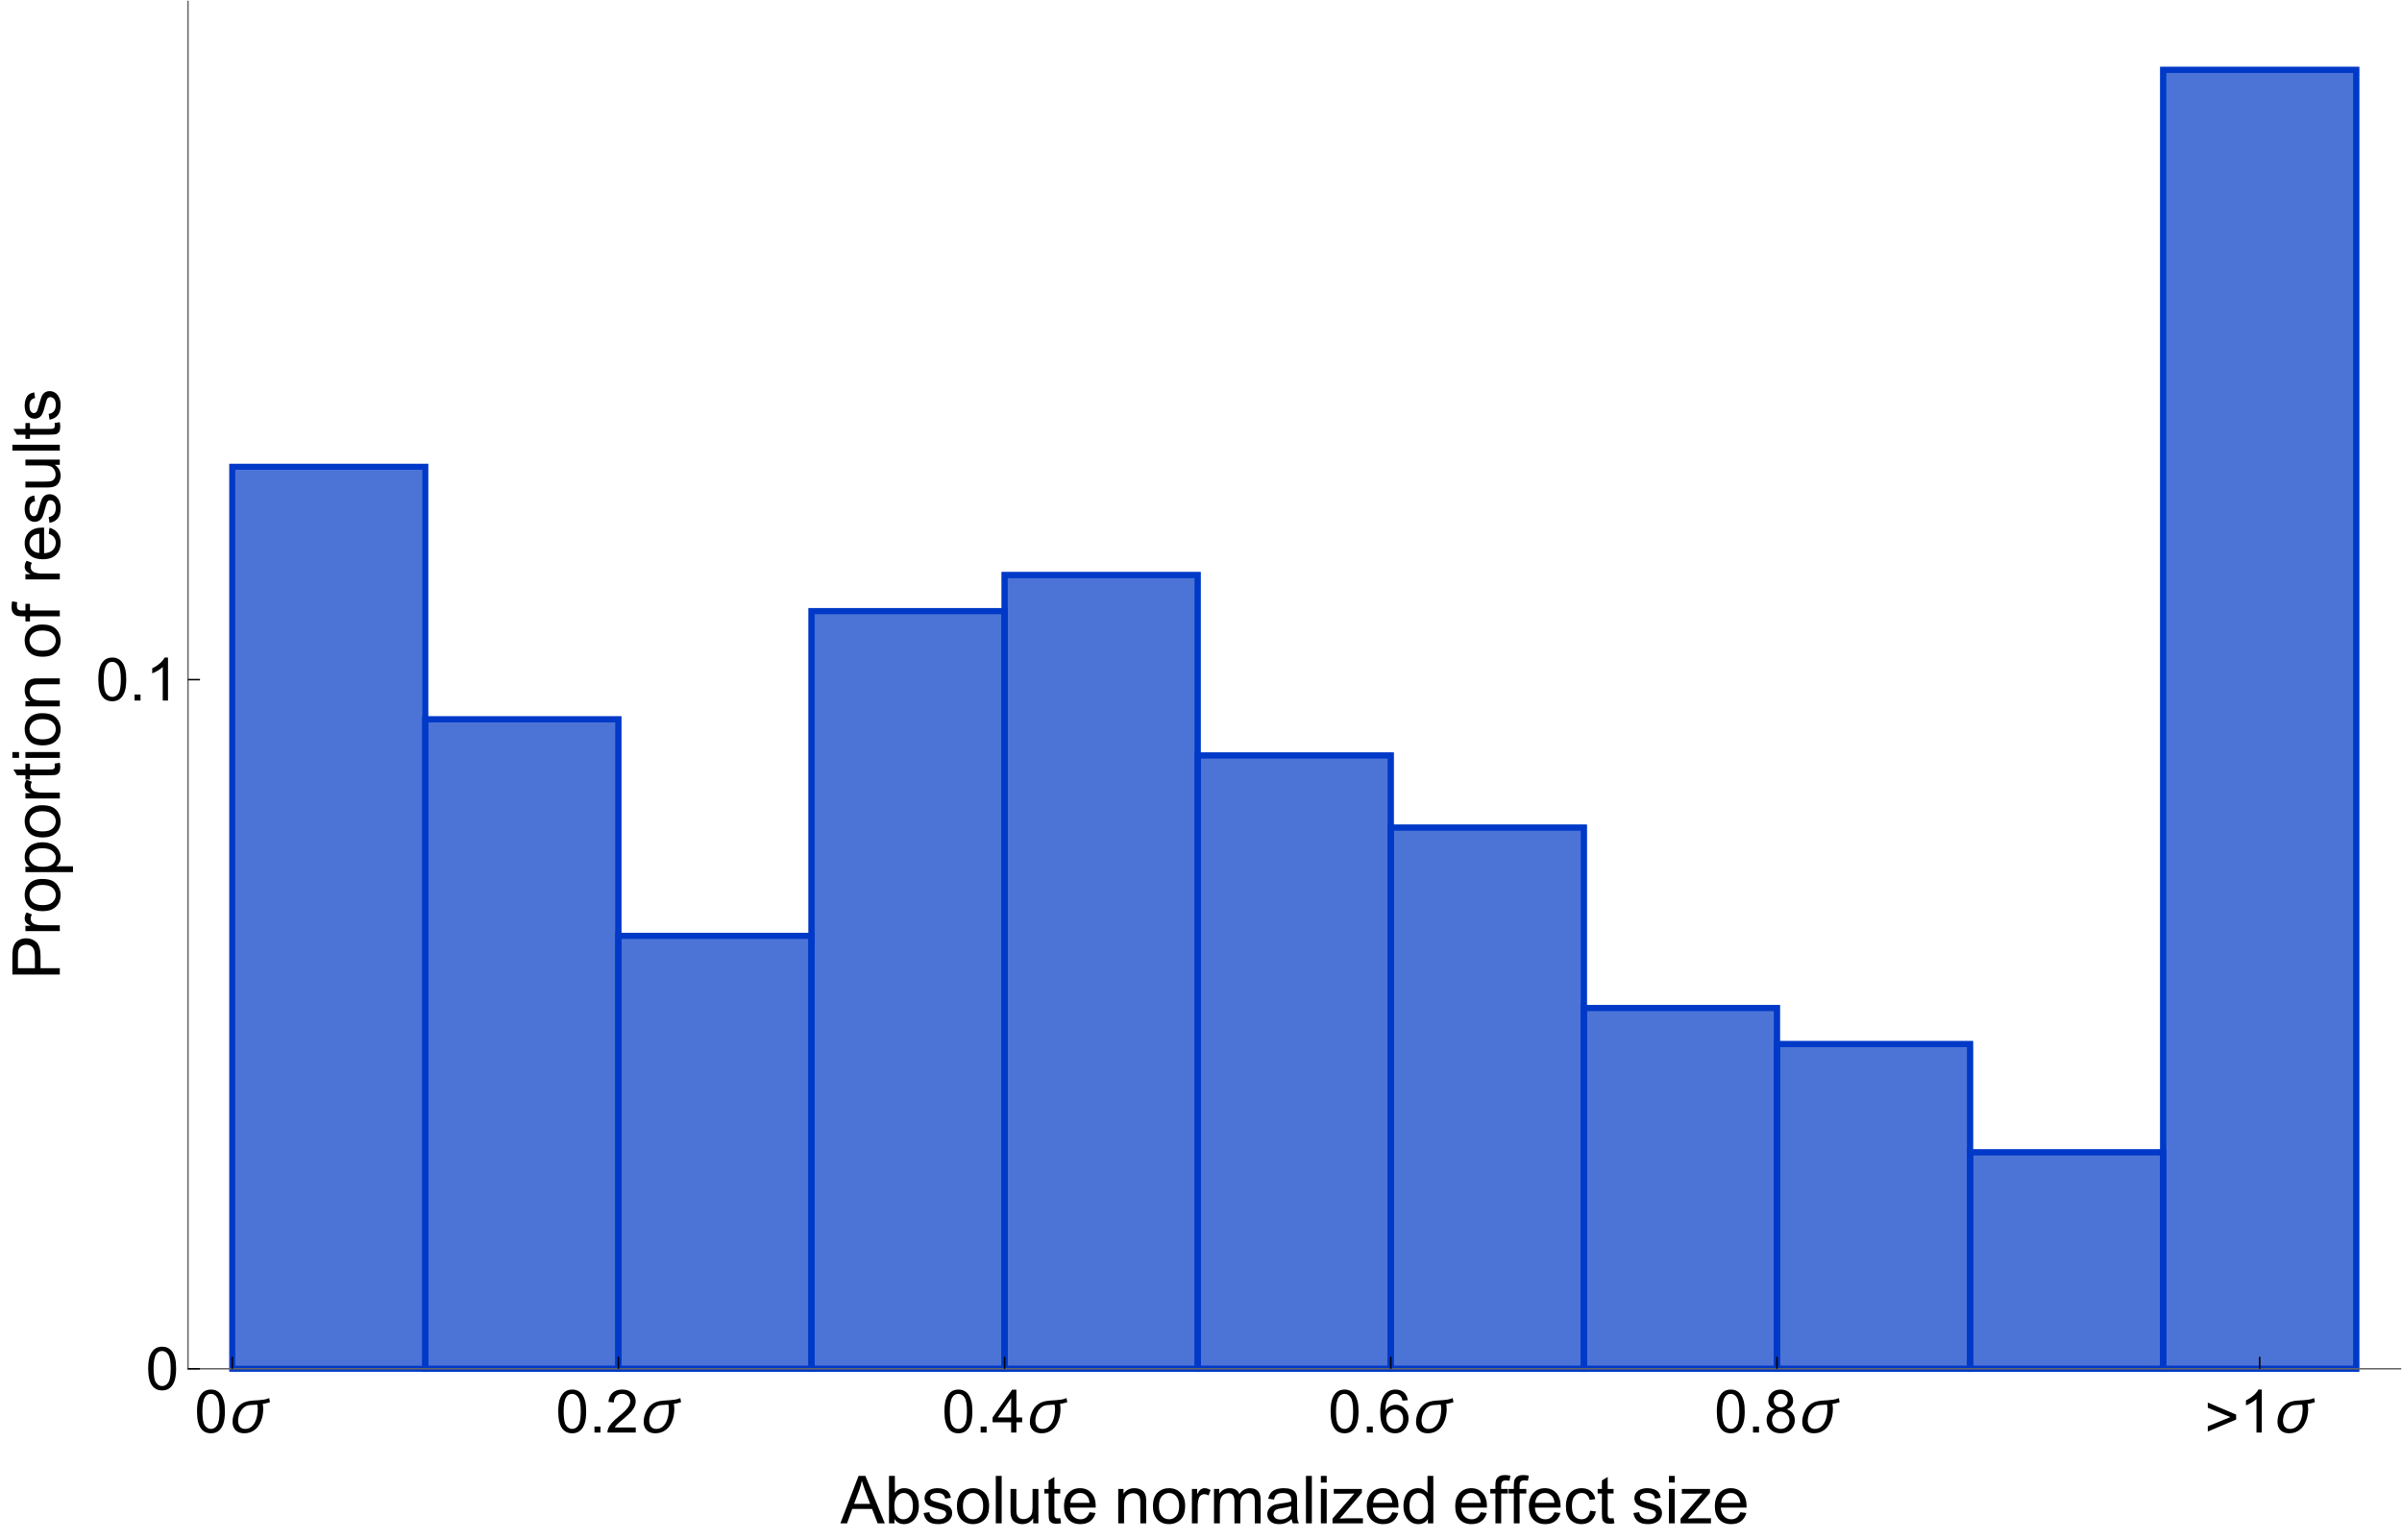 <?xml version="1.0" encoding="UTF-8"?>
<svg xmlns="http://www.w3.org/2000/svg" xmlns:xlink="http://www.w3.org/1999/xlink" width="800pt" height="513pt" viewBox="0 0 800 513" version="1.1">
<defs>
<g>
<symbol overflow="visible" id="glyph0-0">
<path style="stroke:none;" d="M 2.484 0 L 2.484 -12.453 L 12.453 -12.453 L 12.453 0 Z M 2.797 -0.312 L 12.141 -0.312 L 12.141 -12.141 L 2.797 -12.141 Z M 2.797 -0.312 "/>
</symbol>
<symbol overflow="visible" id="glyph0-1">
<path style="stroke:none;" d="M 0.828 -7.031 C 0.828 -8.719 1 -10.07 1.344 -11.094 C 1.695 -12.125 2.211 -12.914 2.891 -13.469 C 3.578 -14.031 4.441 -14.312 5.484 -14.312 C 6.242 -14.312 6.91 -14.156 7.484 -13.844 C 8.066 -13.539 8.547 -13.098 8.922 -12.516 C 9.297 -11.941 9.586 -11.238 9.797 -10.406 C 10.016 -9.57 10.125 -8.445 10.125 -7.031 C 10.125 -5.352 9.953 -4 9.609 -2.969 C 9.266 -1.945 8.75 -1.156 8.062 -0.594 C 7.383 -0.031 6.523 0.25 5.484 0.25 C 4.109 0.25 3.023 -0.242 2.234 -1.234 C 1.297 -2.422 0.828 -4.352 0.828 -7.031 Z M 2.625 -7.031 C 2.625 -4.688 2.895 -3.129 3.438 -2.359 C 3.988 -1.586 4.672 -1.203 5.484 -1.203 C 6.285 -1.203 6.957 -1.586 7.5 -2.359 C 8.051 -3.141 8.328 -4.695 8.328 -7.031 C 8.328 -9.375 8.051 -10.93 7.5 -11.703 C 6.957 -12.484 6.273 -12.875 5.453 -12.875 C 4.648 -12.875 4.008 -12.531 3.531 -11.844 C 2.926 -10.977 2.625 -9.375 2.625 -7.031 Z M 2.625 -7.031 "/>
</symbol>
<symbol overflow="visible" id="glyph0-2">
<path style="stroke:none;" d="M 1.812 0 L 1.812 -2 L 3.797 -2 L 3.797 0 Z M 1.812 0 "/>
</symbol>
<symbol overflow="visible" id="glyph0-3">
<path style="stroke:none;" d="M 10.031 -1.688 L 10.031 0 L 0.609 0 C 0.586 -0.414 0.656 -0.82 0.812 -1.219 C 1.051 -1.852 1.43 -2.484 1.953 -3.109 C 2.484 -3.734 3.25 -4.453 4.25 -5.266 C 5.801 -6.535 6.848 -7.539 7.391 -8.281 C 7.93 -9.031 8.203 -9.738 8.203 -10.406 C 8.203 -11.094 7.953 -11.676 7.453 -12.156 C 6.961 -12.633 6.32 -12.875 5.531 -12.875 C 4.688 -12.875 4.008 -12.617 3.5 -12.109 C 3 -11.609 2.742 -10.91 2.734 -10.016 L 0.938 -10.188 C 1.062 -11.531 1.523 -12.551 2.328 -13.25 C 3.129 -13.957 4.207 -14.312 5.562 -14.312 C 6.926 -14.312 8.008 -13.93 8.812 -13.172 C 9.613 -12.422 10.016 -11.484 10.016 -10.359 C 10.016 -9.785 9.895 -9.223 9.656 -8.672 C 9.426 -8.117 9.039 -7.535 8.5 -6.922 C 7.957 -6.316 7.055 -5.484 5.797 -4.422 C 4.742 -3.547 4.066 -2.945 3.766 -2.625 C 3.473 -2.312 3.227 -2 3.031 -1.688 Z M 10.031 -1.688 "/>
</symbol>
<symbol overflow="visible" id="glyph0-4">
<path style="stroke:none;" d="M 6.438 0 L 6.438 -3.422 L 0.25 -3.422 L 0.25 -5.016 L 6.766 -14.266 L 8.188 -14.266 L 8.188 -5.016 L 10.109 -5.016 L 10.109 -3.422 L 8.188 -3.422 L 8.188 0 Z M 6.438 -5.016 L 6.438 -11.453 L 1.969 -5.016 Z M 6.438 -5.016 "/>
</symbol>
<symbol overflow="visible" id="glyph0-5">
<path style="stroke:none;" d="M 9.906 -10.766 L 8.172 -10.625 C 8.016 -11.312 7.797 -11.812 7.516 -12.125 C 7.035 -12.625 6.453 -12.875 5.766 -12.875 C 5.203 -12.875 4.711 -12.719 4.297 -12.406 C 3.742 -12.008 3.305 -11.426 2.984 -10.656 C 2.672 -9.883 2.504 -8.785 2.484 -7.359 C 2.91 -7.992 3.426 -8.469 4.031 -8.781 C 4.645 -9.094 5.285 -9.25 5.953 -9.25 C 7.117 -9.25 8.113 -8.816 8.938 -7.953 C 9.758 -7.098 10.172 -5.988 10.172 -4.625 C 10.172 -3.727 9.973 -2.895 9.578 -2.125 C 9.191 -1.363 8.66 -0.773 7.984 -0.359 C 7.316 0.047 6.555 0.25 5.703 0.25 C 4.242 0.25 3.051 -0.285 2.125 -1.359 C 1.207 -2.441 0.75 -4.211 0.75 -6.672 C 0.75 -9.43 1.258 -11.438 2.281 -12.688 C 3.164 -13.77 4.359 -14.312 5.859 -14.312 C 6.984 -14.312 7.906 -14 8.625 -13.375 C 9.344 -12.75 9.77 -11.879 9.906 -10.766 Z M 2.766 -4.625 C 2.766 -4.02 2.891 -3.441 3.141 -2.891 C 3.398 -2.336 3.758 -1.914 4.219 -1.625 C 4.676 -1.344 5.16 -1.203 5.672 -1.203 C 6.41 -1.203 7.047 -1.5 7.578 -2.094 C 8.109 -2.688 8.375 -3.492 8.375 -4.516 C 8.375 -5.504 8.109 -6.281 7.578 -6.844 C 7.055 -7.414 6.398 -7.703 5.609 -7.703 C 4.816 -7.703 4.145 -7.414 3.594 -6.844 C 3.039 -6.281 2.766 -5.539 2.766 -4.625 Z M 2.766 -4.625 "/>
</symbol>
<symbol overflow="visible" id="glyph0-6">
<path style="stroke:none;" d="M 3.516 -7.734 C 2.797 -7.992 2.258 -8.367 1.906 -8.859 C 1.551 -9.359 1.375 -9.953 1.375 -10.641 C 1.375 -11.68 1.75 -12.551 2.5 -13.25 C 3.25 -13.957 4.242 -14.312 5.484 -14.312 C 6.723 -14.312 7.723 -13.953 8.484 -13.234 C 9.242 -12.516 9.625 -11.633 9.625 -10.594 C 9.625 -9.926 9.445 -9.348 9.094 -8.859 C 8.75 -8.367 8.223 -7.992 7.516 -7.734 C 8.391 -7.453 9.055 -6.992 9.516 -6.359 C 9.973 -5.723 10.203 -4.961 10.203 -4.078 C 10.203 -2.859 9.77 -1.832 8.906 -1 C 8.039 -0.164 6.906 0.25 5.5 0.25 C 4.094 0.25 2.957 -0.164 2.094 -1 C 1.238 -1.832 0.812 -2.875 0.812 -4.125 C 0.812 -5.051 1.047 -5.828 1.516 -6.453 C 1.984 -7.078 2.648 -7.504 3.516 -7.734 Z M 3.172 -10.703 C 3.172 -10.023 3.383 -9.473 3.812 -9.047 C 4.25 -8.617 4.816 -8.406 5.516 -8.406 C 6.191 -8.406 6.742 -8.613 7.172 -9.031 C 7.609 -9.457 7.828 -9.984 7.828 -10.609 C 7.828 -11.242 7.602 -11.781 7.156 -12.219 C 6.707 -12.656 6.156 -12.875 5.5 -12.875 C 4.832 -12.875 4.273 -12.66 3.828 -12.234 C 3.391 -11.805 3.172 -11.297 3.172 -10.703 Z M 2.609 -4.109 C 2.609 -3.609 2.723 -3.125 2.953 -2.656 C 3.191 -2.195 3.547 -1.836 4.016 -1.578 C 4.484 -1.328 4.988 -1.203 5.531 -1.203 C 6.363 -1.203 7.051 -1.469 7.594 -2 C 8.145 -2.539 8.422 -3.227 8.422 -4.062 C 8.422 -4.906 8.141 -5.598 7.578 -6.141 C 7.016 -6.691 6.312 -6.969 5.469 -6.969 C 4.645 -6.969 3.961 -6.695 3.422 -6.156 C 2.879 -5.613 2.609 -4.93 2.609 -4.109 Z M 2.609 -4.109 "/>
</symbol>
<symbol overflow="visible" id="glyph0-7">
<path style="stroke:none;" d="M 7.422 0 L 5.672 0 L 5.672 -11.156 C 5.242 -10.75 4.688 -10.344 4 -9.938 C 3.32 -9.539 2.711 -9.242 2.172 -9.047 L 2.172 -10.734 C 3.148 -11.203 4.004 -11.758 4.734 -12.406 C 5.473 -13.062 5.992 -13.695 6.297 -14.312 L 7.422 -14.312 Z M 7.422 0 "/>
</symbol>
<symbol overflow="visible" id="glyph1-0">
<path style="stroke:none;" d="M 1.25 0 L 1.25 -15.938 L 8.719 -15.938 L 8.719 0 Z M 2.484 -1.25 L 7.469 -1.25 L 7.469 -14.688 L 2.484 -14.688 Z M 2.484 -1.25 "/>
</symbol>
<symbol overflow="visible" id="glyph1-1">
<path style="stroke:none;" d="M 14.047 -10.109 C 13.242 -9.848 12.441 -9.66 11.641 -9.547 C 11.691 -9.273 11.727 -9 11.75 -8.719 C 11.781 -8.438 11.797 -8.156 11.797 -7.875 C 11.797 -7.219 11.742 -6.562 11.641 -5.906 C 11.535 -5.258 11.367 -4.633 11.141 -4.031 C 10.922 -3.426 10.645 -2.863 10.312 -2.344 C 9.977 -1.82 9.57 -1.367 9.094 -0.984 C 8.625 -0.609 8.086 -0.305 7.484 -0.078 C 6.879 0.141 6.207 0.25 5.469 0.25 C 4.883 0.25 4.352 0.164 3.875 0 C 3.406 -0.164 3 -0.41 2.656 -0.734 C 2.32 -1.055 2.062 -1.445 1.875 -1.906 C 1.688 -2.363 1.594 -2.891 1.594 -3.484 C 1.594 -3.984 1.641 -4.488 1.734 -5 C 1.836 -5.52 1.984 -6.02 2.172 -6.5 C 2.367 -6.988 2.609 -7.453 2.891 -7.891 C 3.172 -8.328 3.5 -8.711 3.875 -9.047 C 4.332 -9.461 4.82 -9.781 5.344 -10 C 5.875 -10.219 6.414 -10.375 6.969 -10.469 C 7.531 -10.57 8.098 -10.641 8.672 -10.672 C 9.254 -10.703 9.836 -10.738 10.422 -10.781 C 11.004 -10.82 11.578 -10.891 12.141 -10.984 C 12.711 -11.078 13.266 -11.242 13.797 -11.484 Z M 9.984 -7.766 C 9.984 -8.023 9.969 -8.285 9.938 -8.547 C 9.914 -8.805 9.875 -9.055 9.812 -9.297 C 9.363 -9.266 8.922 -9.238 8.484 -9.219 C 8.047 -9.207 7.602 -9.176 7.156 -9.125 C 6.758 -9.082 6.391 -8.973 6.047 -8.797 C 5.711 -8.617 5.406 -8.395 5.125 -8.125 C 4.852 -7.863 4.609 -7.562 4.391 -7.219 C 4.18 -6.883 4.004 -6.531 3.859 -6.156 C 3.723 -5.789 3.617 -5.414 3.547 -5.031 C 3.473 -4.645 3.438 -4.27 3.438 -3.906 C 3.438 -3.531 3.484 -3.176 3.578 -2.844 C 3.672 -2.52 3.812 -2.234 4 -1.984 C 4.195 -1.742 4.441 -1.551 4.734 -1.406 C 5.035 -1.27 5.383 -1.203 5.781 -1.203 C 6.312 -1.203 6.785 -1.301 7.203 -1.5 C 7.617 -1.707 7.984 -1.984 8.297 -2.328 C 8.609 -2.672 8.875 -3.066 9.094 -3.516 C 9.312 -3.973 9.484 -4.441 9.609 -4.922 C 9.742 -5.41 9.836 -5.898 9.891 -6.391 C 9.953 -6.879 9.984 -7.336 9.984 -7.766 Z M 9.984 -7.766 "/>
</symbol>
<symbol overflow="visible" id="glyph1-2">
<path style="stroke:none;" d="M 10.531 -4.328 L 1.094 -0.344 L 1.094 -2.078 L 8.594 -5.141 L 1.094 -8.25 L 1.094 -9.984 L 10.531 -5.969 Z M 10.531 -4.328 "/>
</symbol>
<symbol overflow="visible" id="glyph2-0">
<path style="stroke:none;" d="M 2.766 0 L 2.766 -13.797 L 13.797 -13.797 L 13.797 0 Z M 3.109 -0.344 L 13.453 -0.344 L 13.453 -13.453 L 3.109 -13.453 Z M 3.109 -0.344 "/>
</symbol>
<symbol overflow="visible" id="glyph2-1">
<path style="stroke:none;" d="M -0.031 0 L 6.031 -15.797 L 8.297 -15.797 L 14.766 0 L 12.375 0 L 10.531 -4.781 L 3.922 -4.781 L 2.188 0 Z M 4.531 -6.484 L 9.891 -6.484 L 8.234 -10.859 C 7.734 -12.191 7.359 -13.285 7.109 -14.141 C 6.91 -13.129 6.629 -12.125 6.266 -11.125 Z M 4.531 -6.484 "/>
</symbol>
<symbol overflow="visible" id="glyph2-2">
<path style="stroke:none;" d="M 3.25 0 L 1.438 0 L 1.438 -15.797 L 3.391 -15.797 L 3.391 -10.172 C 4.203 -11.191 5.242 -11.703 6.516 -11.703 C 7.223 -11.703 7.891 -11.562 8.516 -11.281 C 9.148 -11 9.672 -10.598 10.078 -10.078 C 10.484 -9.566 10.801 -8.945 11.031 -8.219 C 11.258 -7.5 11.375 -6.723 11.375 -5.891 C 11.375 -3.93 10.891 -2.414 9.922 -1.344 C 8.953 -0.27 7.785 0.266 6.422 0.266 C 5.066 0.266 4.008 -0.301 3.25 -1.438 Z M 3.219 -5.812 C 3.219 -4.438 3.406 -3.441 3.781 -2.828 C 4.395 -1.836 5.223 -1.344 6.266 -1.344 C 7.109 -1.344 7.836 -1.707 8.453 -2.438 C 9.078 -3.176 9.391 -4.273 9.391 -5.734 C 9.391 -7.234 9.094 -8.336 8.5 -9.047 C 7.906 -9.754 7.188 -10.109 6.344 -10.109 C 5.5 -10.109 4.766 -9.738 4.141 -9 C 3.523 -8.27 3.219 -7.207 3.219 -5.812 Z M 3.219 -5.812 "/>
</symbol>
<symbol overflow="visible" id="glyph2-3">
<path style="stroke:none;" d="M 0.672 -3.422 L 2.594 -3.719 C 2.707 -2.945 3.008 -2.359 3.5 -1.953 C 3.988 -1.547 4.676 -1.344 5.562 -1.344 C 6.457 -1.344 7.117 -1.52 7.547 -1.875 C 7.973 -2.238 8.188 -2.664 8.188 -3.156 C 8.188 -3.594 8 -3.938 7.625 -4.188 C 7.352 -4.363 6.691 -4.582 5.641 -4.844 C 4.211 -5.207 3.223 -5.52 2.672 -5.781 C 2.129 -6.039 1.711 -6.398 1.422 -6.859 C 1.141 -7.328 1 -7.844 1 -8.406 C 1 -8.914 1.113 -9.391 1.344 -9.828 C 1.582 -10.266 1.906 -10.625 2.312 -10.906 C 2.613 -11.133 3.023 -11.32 3.547 -11.469 C 4.066 -11.625 4.625 -11.703 5.219 -11.703 C 6.113 -11.703 6.898 -11.57 7.578 -11.312 C 8.266 -11.062 8.77 -10.711 9.094 -10.266 C 9.414 -9.828 9.633 -9.238 9.75 -8.5 L 7.859 -8.234 C 7.773 -8.828 7.523 -9.285 7.109 -9.609 C 6.691 -9.941 6.109 -10.109 5.359 -10.109 C 4.461 -10.109 3.82 -9.961 3.438 -9.672 C 3.062 -9.379 2.875 -9.035 2.875 -8.641 C 2.875 -8.379 2.953 -8.148 3.109 -7.953 C 3.273 -7.742 3.523 -7.57 3.859 -7.438 C 4.055 -7.363 4.629 -7.195 5.578 -6.938 C 6.941 -6.57 7.895 -6.27 8.438 -6.031 C 8.988 -5.801 9.414 -5.461 9.719 -5.016 C 10.031 -4.578 10.188 -4.023 10.188 -3.359 C 10.188 -2.711 10 -2.102 9.625 -1.531 C 9.25 -0.957 8.703 -0.516 7.984 -0.203 C 7.273 0.109 6.473 0.266 5.578 0.266 C 4.086 0.266 2.953 -0.039 2.172 -0.656 C 1.391 -1.281 0.891 -2.203 0.672 -3.422 Z M 0.672 -3.422 "/>
</symbol>
<symbol overflow="visible" id="glyph2-4">
<path style="stroke:none;" d="M 0.734 -5.719 C 0.734 -7.844 1.32 -9.414 2.5 -10.438 C 3.488 -11.281 4.691 -11.703 6.109 -11.703 C 7.68 -11.703 8.961 -11.188 9.953 -10.156 C 10.953 -9.125 11.453 -7.703 11.453 -5.891 C 11.453 -4.41 11.234 -3.25 10.797 -2.406 C 10.359 -1.562 9.711 -0.906 8.859 -0.438 C 8.016 0.031 7.098 0.266 6.109 0.266 C 4.504 0.266 3.207 -0.25 2.219 -1.281 C 1.227 -2.312 0.734 -3.789 0.734 -5.719 Z M 2.734 -5.719 C 2.734 -4.258 3.051 -3.164 3.688 -2.438 C 4.32 -1.707 5.129 -1.344 6.109 -1.344 C 7.066 -1.344 7.863 -1.707 8.5 -2.438 C 9.145 -3.164 9.469 -4.281 9.469 -5.781 C 9.469 -7.195 9.145 -8.27 8.5 -9 C 7.852 -9.727 7.055 -10.094 6.109 -10.094 C 5.129 -10.094 4.32 -9.727 3.688 -9 C 3.051 -8.281 2.734 -7.188 2.734 -5.719 Z M 2.734 -5.719 "/>
</symbol>
<symbol overflow="visible" id="glyph2-5">
<path style="stroke:none;" d="M 1.406 0 L 1.406 -15.797 L 3.359 -15.797 L 3.359 0 Z M 1.406 0 "/>
</symbol>
<symbol overflow="visible" id="glyph2-6">
<path style="stroke:none;" d="M 8.953 0 L 8.953 -1.688 C 8.066 -0.383 6.859 0.266 5.328 0.266 C 4.648 0.266 4.02 0.133 3.438 -0.125 C 2.852 -0.383 2.414 -0.707 2.125 -1.094 C 1.844 -1.488 1.645 -1.973 1.531 -2.547 C 1.445 -2.922 1.406 -3.523 1.406 -4.359 L 1.406 -11.453 L 3.359 -11.453 L 3.359 -5.094 C 3.359 -4.082 3.395 -3.398 3.469 -3.047 C 3.594 -2.535 3.852 -2.133 4.25 -1.844 C 4.645 -1.551 5.133 -1.406 5.719 -1.406 C 6.301 -1.406 6.848 -1.555 7.359 -1.859 C 7.867 -2.16 8.227 -2.566 8.438 -3.078 C 8.645 -3.586 8.75 -4.332 8.75 -5.312 L 8.75 -11.453 L 10.688 -11.453 L 10.688 0 Z M 8.953 0 "/>
</symbol>
<symbol overflow="visible" id="glyph2-7">
<path style="stroke:none;" d="M 5.688 -1.734 L 5.969 -0.016 C 5.426 0.098 4.938 0.156 4.5 0.156 C 3.801 0.156 3.254 0.047 2.859 -0.172 C 2.473 -0.398 2.203 -0.695 2.047 -1.062 C 1.891 -1.426 1.812 -2.191 1.812 -3.359 L 1.812 -9.938 L 0.391 -9.938 L 0.391 -11.453 L 1.812 -11.453 L 1.812 -14.281 L 3.734 -15.453 L 3.734 -11.453 L 5.688 -11.453 L 5.688 -9.938 L 3.734 -9.938 L 3.734 -3.25 C 3.734 -2.695 3.77 -2.336 3.844 -2.172 C 3.914 -2.016 4.023 -1.891 4.172 -1.797 C 4.328 -1.703 4.551 -1.656 4.844 -1.656 C 5.051 -1.656 5.332 -1.68 5.688 -1.734 Z M 5.688 -1.734 "/>
</symbol>
<symbol overflow="visible" id="glyph2-8">
<path style="stroke:none;" d="M 9.297 -3.688 L 11.297 -3.438 C 10.984 -2.27 10.395 -1.359 9.531 -0.703 C 8.676 -0.055 7.586 0.266 6.266 0.266 C 4.586 0.266 3.258 -0.25 2.281 -1.281 C 1.301 -2.312 0.812 -3.758 0.812 -5.625 C 0.812 -7.551 1.305 -9.047 2.297 -10.109 C 3.285 -11.172 4.57 -11.703 6.156 -11.703 C 7.688 -11.703 8.938 -11.18 9.906 -10.141 C 10.875 -9.098 11.359 -7.633 11.359 -5.75 C 11.359 -5.633 11.359 -5.461 11.359 -5.234 L 2.812 -5.234 C 2.883 -3.973 3.238 -3.008 3.875 -2.344 C 4.52 -1.676 5.32 -1.344 6.281 -1.344 C 6.988 -1.344 7.594 -1.523 8.094 -1.891 C 8.594 -2.266 8.992 -2.863 9.297 -3.688 Z M 2.922 -6.828 L 9.312 -6.828 C 9.227 -7.785 8.984 -8.504 8.578 -8.984 C 7.961 -9.734 7.16 -10.109 6.172 -10.109 C 5.285 -10.109 4.535 -9.812 3.922 -9.219 C 3.316 -8.625 2.984 -7.828 2.922 -6.828 Z M 2.922 -6.828 "/>
</symbol>
<symbol overflow="visible" id="glyph2-9">
<path style="stroke:none;" d="M 1.453 0 L 1.453 -11.453 L 3.203 -11.453 L 3.203 -9.828 C 4.047 -11.078 5.258 -11.703 6.844 -11.703 C 7.531 -11.703 8.16 -11.578 8.734 -11.328 C 9.316 -11.086 9.754 -10.766 10.047 -10.359 C 10.336 -9.953 10.539 -9.473 10.656 -8.922 C 10.727 -8.566 10.766 -7.941 10.766 -7.047 L 10.766 0 L 8.812 0 L 8.812 -6.969 C 8.812 -7.758 8.734 -8.348 8.578 -8.734 C 8.43 -9.129 8.164 -9.441 7.781 -9.672 C 7.406 -9.91 6.957 -10.031 6.438 -10.031 C 5.613 -10.031 4.898 -9.766 4.297 -9.234 C 3.691 -8.711 3.391 -7.719 3.391 -6.25 L 3.391 0 Z M 1.453 0 "/>
</symbol>
<symbol overflow="visible" id="glyph2-10">
<path style="stroke:none;" d="M 1.438 0 L 1.438 -11.453 L 3.188 -11.453 L 3.188 -9.719 C 3.625 -10.531 4.031 -11.062 4.406 -11.312 C 4.789 -11.57 5.207 -11.703 5.656 -11.703 C 6.312 -11.703 6.977 -11.492 7.656 -11.078 L 6.984 -9.281 C 6.516 -9.562 6.039 -9.703 5.562 -9.703 C 5.133 -9.703 4.75 -9.57 4.406 -9.312 C 4.07 -9.062 3.836 -8.707 3.703 -8.25 C 3.484 -7.562 3.375 -6.812 3.375 -6 L 3.375 0 Z M 1.438 0 "/>
</symbol>
<symbol overflow="visible" id="glyph2-11">
<path style="stroke:none;" d="M 1.453 0 L 1.453 -11.453 L 3.188 -11.453 L 3.188 -9.844 C 3.551 -10.406 4.031 -10.852 4.625 -11.188 C 5.219 -11.531 5.895 -11.703 6.656 -11.703 C 7.508 -11.703 8.207 -11.523 8.75 -11.172 C 9.289 -10.828 9.672 -10.336 9.891 -9.703 C 10.797 -11.035 11.977 -11.703 13.438 -11.703 C 14.57 -11.703 15.441 -11.391 16.047 -10.766 C 16.66 -10.141 16.969 -9.172 16.969 -7.859 L 16.969 0 L 15.031 0 L 15.031 -7.219 C 15.031 -7.988 14.969 -8.547 14.844 -8.891 C 14.719 -9.234 14.488 -9.508 14.156 -9.719 C 13.832 -9.926 13.445 -10.031 13 -10.031 C 12.195 -10.031 11.531 -9.758 11 -9.219 C 10.469 -8.688 10.203 -7.832 10.203 -6.656 L 10.203 0 L 8.25 0 L 8.25 -7.438 C 8.25 -8.301 8.094 -8.945 7.781 -9.375 C 7.469 -9.812 6.953 -10.031 6.234 -10.031 C 5.68 -10.031 5.172 -9.883 4.703 -9.594 C 4.242 -9.301 3.91 -8.879 3.703 -8.328 C 3.492 -7.773 3.391 -6.977 3.391 -5.938 L 3.391 0 Z M 1.453 0 "/>
</symbol>
<symbol overflow="visible" id="glyph2-12">
<path style="stroke:none;" d="M 8.922 -1.406 C 8.203 -0.801 7.508 -0.367 6.844 -0.109 C 6.188 0.141 5.477 0.266 4.719 0.266 C 3.457 0.266 2.488 -0.039 1.812 -0.656 C 1.133 -1.27 0.797 -2.055 0.797 -3.016 C 0.797 -3.578 0.922 -4.086 1.172 -4.547 C 1.43 -5.016 1.766 -5.391 2.172 -5.672 C 2.586 -5.953 3.055 -6.164 3.578 -6.312 C 3.961 -6.406 4.535 -6.5 5.297 -6.594 C 6.867 -6.781 8.023 -7.004 8.766 -7.266 C 8.773 -7.535 8.781 -7.703 8.781 -7.766 C 8.781 -8.555 8.594 -9.113 8.219 -9.438 C 7.727 -9.875 6.992 -10.094 6.016 -10.094 C 5.098 -10.094 4.422 -9.93 3.984 -9.609 C 3.555 -9.297 3.238 -8.734 3.031 -7.922 L 1.125 -8.188 C 1.301 -9 1.586 -9.656 1.984 -10.156 C 2.379 -10.656 2.945 -11.035 3.688 -11.297 C 4.438 -11.566 5.305 -11.703 6.297 -11.703 C 7.273 -11.703 8.066 -11.586 8.672 -11.359 C 9.285 -11.129 9.734 -10.836 10.016 -10.484 C 10.305 -10.141 10.508 -9.703 10.625 -9.172 C 10.688 -8.836 10.719 -8.242 10.719 -7.391 L 10.719 -4.797 C 10.719 -2.992 10.758 -1.852 10.844 -1.375 C 10.926 -0.895 11.094 -0.438 11.344 0 L 9.312 0 C 9.113 -0.406 8.984 -0.875 8.922 -1.406 Z M 8.766 -5.75 C 8.055 -5.457 7 -5.211 5.594 -5.016 C 4.789 -4.898 4.223 -4.77 3.891 -4.625 C 3.566 -4.477 3.316 -4.266 3.141 -3.984 C 2.961 -3.711 2.875 -3.41 2.875 -3.078 C 2.875 -2.555 3.066 -2.125 3.453 -1.781 C 3.848 -1.438 4.422 -1.266 5.172 -1.266 C 5.922 -1.266 6.586 -1.426 7.172 -1.75 C 7.754 -2.082 8.18 -2.531 8.453 -3.094 C 8.66 -3.531 8.766 -4.176 8.766 -5.031 Z M 8.766 -5.75 "/>
</symbol>
<symbol overflow="visible" id="glyph2-13">
<path style="stroke:none;" d="M 1.469 -13.578 L 1.469 -15.797 L 3.406 -15.797 L 3.406 -13.578 Z M 1.469 0 L 1.469 -11.453 L 3.406 -11.453 L 3.406 0 Z M 1.469 0 "/>
</symbol>
<symbol overflow="visible" id="glyph2-14">
<path style="stroke:none;" d="M 0.438 0 L 0.438 -1.578 L 7.719 -9.938 C 6.895 -9.895 6.164 -9.875 5.531 -9.875 L 0.859 -9.875 L 0.859 -11.453 L 10.219 -11.453 L 10.219 -10.172 L 4.016 -2.906 L 2.828 -1.578 C 3.691 -1.641 4.504 -1.672 5.266 -1.672 L 10.562 -1.672 L 10.562 0 Z M 0.438 0 "/>
</symbol>
<symbol overflow="visible" id="glyph2-15">
<path style="stroke:none;" d="M 8.891 0 L 8.891 -1.438 C 8.16 -0.301 7.094 0.266 5.688 0.266 C 4.77 0.266 3.926 0.016 3.156 -0.484 C 2.395 -0.992 1.801 -1.695 1.375 -2.594 C 0.957 -3.5 0.75 -4.539 0.75 -5.719 C 0.75 -6.852 0.938 -7.883 1.312 -8.812 C 1.695 -9.75 2.27 -10.461 3.031 -10.953 C 3.801 -11.453 4.656 -11.703 5.594 -11.703 C 6.281 -11.703 6.895 -11.555 7.438 -11.266 C 7.977 -10.973 8.414 -10.598 8.75 -10.141 L 8.75 -15.797 L 10.688 -15.797 L 10.688 0 Z M 2.75 -5.719 C 2.75 -4.25 3.055 -3.148 3.672 -2.422 C 4.297 -1.703 5.023 -1.344 5.859 -1.344 C 6.711 -1.344 7.438 -1.688 8.031 -2.375 C 8.625 -3.07 8.922 -4.129 8.922 -5.547 C 8.922 -7.117 8.617 -8.27 8.016 -9 C 7.41 -9.727 6.664 -10.094 5.781 -10.094 C 4.914 -10.094 4.191 -9.738 3.609 -9.031 C 3.035 -8.332 2.75 -7.227 2.75 -5.719 Z M 2.75 -5.719 "/>
</symbol>
<symbol overflow="visible" id="glyph2-16">
<path style="stroke:none;" d="M 1.922 0 L 1.922 -9.938 L 0.203 -9.938 L 0.203 -11.453 L 1.922 -11.453 L 1.922 -12.672 C 1.922 -13.441 1.988 -14.008 2.125 -14.375 C 2.312 -14.883 2.641 -15.297 3.109 -15.609 C 3.578 -15.922 4.238 -16.078 5.094 -16.078 C 5.633 -16.078 6.238 -16.008 6.906 -15.875 L 6.609 -14.188 C 6.203 -14.258 5.82 -14.297 5.469 -14.297 C 4.875 -14.297 4.453 -14.172 4.203 -13.922 C 3.961 -13.672 3.844 -13.195 3.844 -12.5 L 3.844 -11.453 L 6.078 -11.453 L 6.078 -9.938 L 3.844 -9.938 L 3.844 0 Z M 1.922 0 "/>
</symbol>
<symbol overflow="visible" id="glyph2-17">
<path style="stroke:none;" d="M 8.922 -4.188 L 10.828 -3.953 C 10.617 -2.629 10.082 -1.594 9.219 -0.844 C 8.363 -0.102 7.312 0.266 6.062 0.266 C 4.5 0.266 3.238 -0.242 2.281 -1.266 C 1.332 -2.297 0.859 -3.77 0.859 -5.688 C 0.859 -6.914 1.062 -7.992 1.469 -8.922 C 1.883 -9.848 2.508 -10.539 3.344 -11 C 4.188 -11.469 5.098 -11.703 6.078 -11.703 C 7.316 -11.703 8.332 -11.391 9.125 -10.766 C 9.914 -10.141 10.426 -9.242 10.656 -8.078 L 8.766 -7.797 C 8.586 -8.566 8.27 -9.145 7.812 -9.531 C 7.352 -9.914 6.801 -10.109 6.156 -10.109 C 5.176 -10.109 4.379 -9.758 3.766 -9.062 C 3.16 -8.363 2.859 -7.254 2.859 -5.734 C 2.859 -4.191 3.148 -3.07 3.734 -2.375 C 4.328 -1.688 5.098 -1.344 6.047 -1.344 C 6.805 -1.344 7.441 -1.57 7.953 -2.031 C 8.461 -2.5 8.785 -3.219 8.922 -4.188 Z M 8.922 -4.188 "/>
</symbol>
<symbol overflow="visible" id="glyph3-0">
<path style="stroke:none;" d="M 0 -2.766 L -13.797 -2.766 L -13.797 -13.797 L 0 -13.797 Z M -0.344 -3.109 L -0.344 -13.453 L -13.453 -13.453 L -13.453 -3.109 Z M -0.344 -3.109 "/>
</symbol>
<symbol overflow="visible" id="glyph3-1">
<path style="stroke:none;" d="M 0 -1.703 L -15.797 -1.703 L -15.797 -7.672 C -15.797 -8.711 -15.75 -9.508 -15.656 -10.062 C -15.52 -10.844 -15.27 -11.492 -14.906 -12.016 C -14.551 -12.547 -14.047 -12.969 -13.391 -13.281 C -12.734 -13.602 -12.016 -13.766 -11.234 -13.766 C -9.891 -13.766 -8.75 -13.336 -7.812 -12.484 C -6.883 -11.629 -6.422 -10.082 -6.422 -7.844 L -6.422 -3.797 L 0 -3.797 Z M -8.297 -3.797 L -8.297 -7.875 C -8.297 -9.227 -8.547 -10.188 -9.047 -10.75 C -9.547 -11.32 -10.254 -11.609 -11.172 -11.609 C -11.828 -11.609 -12.391 -11.441 -12.859 -11.109 C -13.336 -10.773 -13.648 -10.332 -13.797 -9.781 C -13.891 -9.438 -13.938 -8.789 -13.938 -7.844 L -13.938 -3.797 Z M -8.297 -3.797 "/>
</symbol>
<symbol overflow="visible" id="glyph3-2">
<path style="stroke:none;" d="M 0 -1.438 L -11.453 -1.438 L -11.453 -3.188 L -9.719 -3.188 C -10.531 -3.625 -11.062 -4.031 -11.312 -4.406 C -11.57 -4.789 -11.703 -5.207 -11.703 -5.656 C -11.703 -6.312 -11.492 -6.977 -11.078 -7.656 L -9.281 -6.984 C -9.562 -6.516 -9.703 -6.039 -9.703 -5.562 C -9.703 -5.133 -9.57 -4.75 -9.312 -4.406 C -9.062 -4.07 -8.707 -3.836 -8.25 -3.703 C -7.562 -3.484 -6.812 -3.375 -6 -3.375 L 0 -3.375 Z M 0 -1.438 "/>
</symbol>
<symbol overflow="visible" id="glyph3-3">
<path style="stroke:none;" d="M -5.719 -0.734 C -7.844 -0.734 -9.414 -1.32 -10.438 -2.5 C -11.281 -3.488 -11.703 -4.691 -11.703 -6.109 C -11.703 -7.68 -11.188 -8.961 -10.156 -9.953 C -9.125 -10.953 -7.703 -11.453 -5.891 -11.453 C -4.41 -11.453 -3.25 -11.234 -2.406 -10.797 C -1.562 -10.359 -0.906 -9.711 -0.438 -8.859 C 0.031 -8.016 0.266 -7.098 0.266 -6.109 C 0.266 -4.504 -0.25 -3.207 -1.281 -2.219 C -2.312 -1.227 -3.789 -0.734 -5.719 -0.734 Z M -5.719 -2.734 C -4.258 -2.734 -3.164 -3.051 -2.438 -3.688 C -1.707 -4.32 -1.344 -5.129 -1.344 -6.109 C -1.344 -7.066 -1.707 -7.863 -2.438 -8.5 C -3.164 -9.145 -4.281 -9.469 -5.781 -9.469 C -7.195 -9.469 -8.27 -9.145 -9 -8.5 C -9.727 -7.852 -10.094 -7.055 -10.094 -6.109 C -10.094 -5.129 -9.727 -4.32 -9 -3.688 C -8.281 -3.051 -7.188 -2.734 -5.719 -2.734 Z M -5.719 -2.734 "/>
</symbol>
<symbol overflow="visible" id="glyph3-4">
<path style="stroke:none;" d="M 4.391 -1.453 L -11.453 -1.453 L -11.453 -3.219 L -9.969 -3.219 C -10.539 -3.633 -10.973 -4.102 -11.266 -4.625 C -11.555 -5.156 -11.703 -5.797 -11.703 -6.547 C -11.703 -7.523 -11.453 -8.383 -10.953 -9.125 C -10.453 -9.875 -9.742 -10.438 -8.828 -10.812 C -7.91 -11.195 -6.906 -11.391 -5.812 -11.391 C -4.633 -11.391 -3.578 -11.18 -2.641 -10.766 C -1.703 -10.348 -0.984 -9.738 -0.484 -8.938 C 0.016 -8.133 0.266 -7.289 0.266 -6.406 C 0.266 -5.758 0.129 -5.176 -0.141 -4.656 C -0.422 -4.145 -0.77 -3.723 -1.188 -3.391 L 4.391 -3.391 Z M -5.656 -3.219 C -4.188 -3.219 -3.098 -3.516 -2.391 -4.109 C -1.691 -4.703 -1.344 -5.426 -1.344 -6.281 C -1.344 -7.133 -1.707 -7.867 -2.438 -8.484 C -3.164 -9.098 -4.297 -9.406 -5.828 -9.406 C -7.285 -9.406 -8.375 -9.102 -9.094 -8.5 C -9.82 -7.906 -10.188 -7.191 -10.188 -6.359 C -10.188 -5.535 -9.801 -4.805 -9.031 -4.172 C -8.258 -3.535 -7.133 -3.219 -5.656 -3.219 Z M -5.656 -3.219 "/>
</symbol>
<symbol overflow="visible" id="glyph3-5">
<path style="stroke:none;" d="M -1.734 -5.688 L -0.016 -5.969 C 0.098 -5.426 0.156 -4.938 0.156 -4.5 C 0.156 -3.801 0.047 -3.254 -0.172 -2.859 C -0.398 -2.473 -0.695 -2.203 -1.062 -2.047 C -1.426 -1.891 -2.191 -1.812 -3.359 -1.812 L -9.938 -1.812 L -9.938 -0.391 L -11.453 -0.391 L -11.453 -1.812 L -14.281 -1.812 L -15.453 -3.734 L -11.453 -3.734 L -11.453 -5.688 L -9.938 -5.688 L -9.938 -3.734 L -3.25 -3.734 C -2.695 -3.734 -2.336 -3.77 -2.172 -3.844 C -2.016 -3.914 -1.891 -4.023 -1.797 -4.172 C -1.703 -4.328 -1.656 -4.551 -1.656 -4.844 C -1.656 -5.051 -1.68 -5.332 -1.734 -5.688 Z M -1.734 -5.688 "/>
</symbol>
<symbol overflow="visible" id="glyph3-6">
<path style="stroke:none;" d="M -13.578 -1.469 L -15.797 -1.469 L -15.797 -3.406 L -13.578 -3.406 Z M 0 -1.469 L -11.453 -1.469 L -11.453 -3.406 L 0 -3.406 Z M 0 -1.469 "/>
</symbol>
<symbol overflow="visible" id="glyph3-7">
<path style="stroke:none;" d="M 0 -1.453 L -11.453 -1.453 L -11.453 -3.203 L -9.828 -3.203 C -11.078 -4.047 -11.703 -5.258 -11.703 -6.844 C -11.703 -7.531 -11.578 -8.16 -11.328 -8.734 C -11.086 -9.316 -10.766 -9.754 -10.359 -10.047 C -9.953 -10.336 -9.473 -10.539 -8.922 -10.656 C -8.566 -10.727 -7.941 -10.766 -7.047 -10.766 L 0 -10.766 L 0 -8.812 L -6.969 -8.812 C -7.758 -8.812 -8.348 -8.734 -8.734 -8.578 C -9.129 -8.43 -9.441 -8.164 -9.672 -7.781 C -9.91 -7.406 -10.031 -6.957 -10.031 -6.438 C -10.031 -5.613 -9.766 -4.898 -9.234 -4.297 C -8.711 -3.691 -7.719 -3.391 -6.25 -3.391 L 0 -3.391 Z M 0 -1.453 "/>
</symbol>
<symbol overflow="visible" id="glyph3-8">
<path style="stroke:none;" d="M 0 -1.922 L -9.938 -1.922 L -9.938 -0.203 L -11.453 -0.203 L -11.453 -1.922 L -12.672 -1.922 C -13.441 -1.922 -14.008 -1.988 -14.375 -2.125 C -14.883 -2.312 -15.297 -2.641 -15.609 -3.109 C -15.922 -3.578 -16.078 -4.238 -16.078 -5.094 C -16.078 -5.633 -16.008 -6.238 -15.875 -6.906 L -14.188 -6.609 C -14.258 -6.203 -14.297 -5.82 -14.297 -5.469 C -14.297 -4.875 -14.172 -4.453 -13.922 -4.203 C -13.672 -3.961 -13.195 -3.844 -12.5 -3.844 L -11.453 -3.844 L -11.453 -6.078 L -9.938 -6.078 L -9.938 -3.844 L 0 -3.844 Z M 0 -1.922 "/>
</symbol>
<symbol overflow="visible" id="glyph3-9">
<path style="stroke:none;" d="M -3.688 -9.297 L -3.438 -11.297 C -2.27 -10.984 -1.359 -10.395 -0.703 -9.531 C -0.055 -8.676 0.266 -7.586 0.266 -6.266 C 0.266 -4.586 -0.25 -3.258 -1.281 -2.281 C -2.312 -1.301 -3.758 -0.812 -5.625 -0.812 C -7.551 -0.812 -9.047 -1.305 -10.109 -2.297 C -11.172 -3.285 -11.703 -4.57 -11.703 -6.156 C -11.703 -7.688 -11.18 -8.938 -10.141 -9.906 C -9.098 -10.875 -7.633 -11.359 -5.75 -11.359 C -5.633 -11.359 -5.461 -11.359 -5.234 -11.359 L -5.234 -2.812 C -3.973 -2.883 -3.008 -3.238 -2.344 -3.875 C -1.676 -4.52 -1.344 -5.32 -1.344 -6.281 C -1.344 -6.988 -1.523 -7.594 -1.891 -8.094 C -2.266 -8.594 -2.863 -8.992 -3.688 -9.297 Z M -6.828 -2.922 L -6.828 -9.312 C -7.785 -9.227 -8.504 -8.984 -8.984 -8.578 C -9.734 -7.961 -10.109 -7.16 -10.109 -6.172 C -10.109 -5.285 -9.812 -4.535 -9.219 -3.922 C -8.625 -3.316 -7.828 -2.984 -6.828 -2.922 Z M -6.828 -2.922 "/>
</symbol>
<symbol overflow="visible" id="glyph3-10">
<path style="stroke:none;" d="M -3.422 -0.672 L -3.719 -2.594 C -2.945 -2.707 -2.359 -3.008 -1.953 -3.5 C -1.547 -3.988 -1.344 -4.676 -1.344 -5.562 C -1.344 -6.457 -1.52 -7.117 -1.875 -7.547 C -2.238 -7.973 -2.664 -8.188 -3.156 -8.188 C -3.594 -8.188 -3.938 -8 -4.188 -7.625 C -4.363 -7.352 -4.582 -6.691 -4.844 -5.641 C -5.207 -4.211 -5.52 -3.223 -5.781 -2.672 C -6.039 -2.129 -6.398 -1.711 -6.859 -1.422 C -7.328 -1.141 -7.844 -1 -8.406 -1 C -8.914 -1 -9.391 -1.113 -9.828 -1.344 C -10.266 -1.582 -10.625 -1.906 -10.906 -2.312 C -11.133 -2.613 -11.32 -3.023 -11.469 -3.547 C -11.625 -4.066 -11.703 -4.625 -11.703 -5.219 C -11.703 -6.113 -11.57 -6.898 -11.312 -7.578 C -11.062 -8.266 -10.711 -8.77 -10.266 -9.094 C -9.828 -9.414 -9.238 -9.633 -8.5 -9.75 L -8.234 -7.859 C -8.828 -7.773 -9.285 -7.523 -9.609 -7.109 C -9.941 -6.691 -10.109 -6.109 -10.109 -5.359 C -10.109 -4.461 -9.961 -3.82 -9.672 -3.438 C -9.379 -3.062 -9.035 -2.875 -8.641 -2.875 C -8.379 -2.875 -8.148 -2.953 -7.953 -3.109 C -7.742 -3.273 -7.57 -3.523 -7.438 -3.859 C -7.363 -4.055 -7.195 -4.629 -6.938 -5.578 C -6.57 -6.941 -6.27 -7.895 -6.031 -8.438 C -5.801 -8.988 -5.461 -9.414 -5.016 -9.719 C -4.578 -10.031 -4.023 -10.188 -3.359 -10.188 C -2.711 -10.188 -2.102 -10 -1.531 -9.625 C -0.957 -9.25 -0.516 -8.703 -0.203 -7.984 C 0.109 -7.273 0.266 -6.473 0.266 -5.578 C 0.266 -4.086 -0.039 -2.953 -0.656 -2.172 C -1.281 -1.391 -2.203 -0.891 -3.422 -0.672 Z M -3.422 -0.672 "/>
</symbol>
<symbol overflow="visible" id="glyph3-11">
<path style="stroke:none;" d="M 0 -8.953 L -1.688 -8.953 C -0.383 -8.066 0.266 -6.859 0.266 -5.328 C 0.266 -4.648 0.133 -4.02 -0.125 -3.438 C -0.383 -2.852 -0.707 -2.414 -1.094 -2.125 C -1.488 -1.844 -1.973 -1.645 -2.547 -1.531 C -2.922 -1.445 -3.523 -1.406 -4.359 -1.406 L -11.453 -1.406 L -11.453 -3.359 L -5.094 -3.359 C -4.082 -3.359 -3.398 -3.395 -3.047 -3.469 C -2.535 -3.594 -2.133 -3.852 -1.844 -4.25 C -1.551 -4.645 -1.406 -5.133 -1.406 -5.719 C -1.406 -6.301 -1.555 -6.848 -1.859 -7.359 C -2.16 -7.867 -2.566 -8.227 -3.078 -8.438 C -3.586 -8.645 -4.332 -8.75 -5.312 -8.75 L -11.453 -8.75 L -11.453 -10.688 L 0 -10.688 Z M 0 -8.953 "/>
</symbol>
<symbol overflow="visible" id="glyph3-12">
<path style="stroke:none;" d="M 0 -1.406 L -15.797 -1.406 L -15.797 -3.359 L 0 -3.359 Z M 0 -1.406 "/>
</symbol>
</g>
</defs>
<g id="surface11">
<path style="fill-rule:nonzero;fill:rgb(0%,22.353%,78.038%);fill-opacity:0.7;stroke-width:1;stroke-linecap:square;stroke-linejoin:miter;stroke:rgb(0%,22.353%,78.038%);stroke-opacity:0.7;stroke-miterlimit:3.239;" d="M 77.344 455.926 L 77.344 155.473 L 141.656 155.473 L 141.656 455.926 Z M 77.344 455.926 "/>
<path style="fill:none;stroke-width:2;stroke-linecap:square;stroke-linejoin:miter;stroke:rgb(0%,22.353%,78.038%);stroke-opacity:1;stroke-miterlimit:3.25;" d="M 77.344 455.926 L 77.344 155.473 L 141.656 155.473 L 141.656 455.926 Z M 77.344 455.926 "/>
<path style="fill-rule:nonzero;fill:rgb(0%,22.353%,78.038%);fill-opacity:0.7;stroke-width:2;stroke-linecap:square;stroke-linejoin:miter;stroke:rgb(0%,22.353%,78.038%);stroke-opacity:0.7;stroke-miterlimit:3.25;" d="M 141.656 455.926 L 141.656 239.598 L 205.965 239.598 L 205.965 455.926 Z M 141.656 455.926 "/>
<path style="fill:none;stroke-width:2;stroke-linecap:square;stroke-linejoin:miter;stroke:rgb(0%,22.353%,78.038%);stroke-opacity:1;stroke-miterlimit:3.25;" d="M 141.656 455.926 L 141.656 239.598 L 205.965 239.598 L 205.965 455.926 Z M 141.656 455.926 "/>
<path style="fill-rule:nonzero;fill:rgb(0%,22.353%,78.038%);fill-opacity:0.7;stroke-width:2;stroke-linecap:square;stroke-linejoin:miter;stroke:rgb(0%,22.353%,78.038%);stroke-opacity:0.7;stroke-miterlimit:3.25;" d="M 205.965 455.926 L 205.965 311.707 L 270.277 311.707 L 270.277 455.926 Z M 205.965 455.926 "/>
<path style="fill:none;stroke-width:2;stroke-linecap:square;stroke-linejoin:miter;stroke:rgb(0%,22.353%,78.038%);stroke-opacity:1;stroke-miterlimit:3.25;" d="M 205.965 455.926 L 205.965 311.707 L 270.277 311.707 L 270.277 455.926 Z M 205.965 455.926 "/>
<path style="fill-rule:nonzero;fill:rgb(0%,22.353%,78.038%);fill-opacity:0.7;stroke-width:2;stroke-linecap:square;stroke-linejoin:miter;stroke:rgb(0%,22.353%,78.038%);stroke-opacity:0.7;stroke-miterlimit:3.25;" d="M 270.277 455.926 L 270.277 203.543 L 334.586 203.543 L 334.586 455.926 Z M 270.277 455.926 "/>
<path style="fill:none;stroke-width:2;stroke-linecap:square;stroke-linejoin:miter;stroke:rgb(0%,22.353%,78.038%);stroke-opacity:1;stroke-miterlimit:3.25;" d="M 270.277 455.926 L 270.277 203.543 L 334.586 203.543 L 334.586 455.926 Z M 270.277 455.926 "/>
<path style="fill-rule:nonzero;fill:rgb(0%,22.353%,78.038%);fill-opacity:0.7;stroke-width:2;stroke-linecap:square;stroke-linejoin:miter;stroke:rgb(0%,22.353%,78.038%);stroke-opacity:0.7;stroke-miterlimit:3.25;" d="M 334.586 455.926 L 334.586 191.527 L 398.898 191.527 L 398.898 455.926 Z M 334.586 455.926 "/>
<path style="fill:none;stroke-width:2;stroke-linecap:square;stroke-linejoin:miter;stroke:rgb(0%,22.353%,78.038%);stroke-opacity:1;stroke-miterlimit:3.25;" d="M 334.586 455.926 L 334.586 191.527 L 398.898 191.527 L 398.898 455.926 Z M 334.586 455.926 "/>
<path style="fill-rule:nonzero;fill:rgb(0%,22.353%,78.038%);fill-opacity:0.7;stroke-width:2;stroke-linecap:square;stroke-linejoin:miter;stroke:rgb(0%,22.353%,78.038%);stroke-opacity:0.7;stroke-miterlimit:3.25;" d="M 398.898 455.926 L 398.898 251.617 L 463.207 251.617 L 463.207 455.926 Z M 398.898 455.926 "/>
<path style="fill:none;stroke-width:2;stroke-linecap:square;stroke-linejoin:miter;stroke:rgb(0%,22.353%,78.038%);stroke-opacity:1;stroke-miterlimit:3.25;" d="M 398.898 455.926 L 398.898 251.617 L 463.207 251.617 L 463.207 455.926 Z M 398.898 455.926 "/>
<path style="fill-rule:nonzero;fill:rgb(0%,22.353%,78.038%);fill-opacity:0.7;stroke-width:2;stroke-linecap:square;stroke-linejoin:miter;stroke:rgb(0%,22.353%,78.038%);stroke-opacity:0.7;stroke-miterlimit:3.25;" d="M 463.207 455.926 L 463.207 275.652 L 527.52 275.652 L 527.52 455.926 Z M 463.207 455.926 "/>
<path style="fill:none;stroke-width:2;stroke-linecap:square;stroke-linejoin:miter;stroke:rgb(0%,22.353%,78.038%);stroke-opacity:1;stroke-miterlimit:3.25;" d="M 463.207 455.926 L 463.207 275.652 L 527.52 275.652 L 527.52 455.926 Z M 463.207 455.926 "/>
<path style="fill-rule:nonzero;fill:rgb(0%,22.353%,78.038%);fill-opacity:0.7;stroke-width:2;stroke-linecap:square;stroke-linejoin:miter;stroke:rgb(0%,22.353%,78.038%);stroke-opacity:0.7;stroke-miterlimit:3.25;" d="M 527.52 455.926 L 527.52 335.742 L 591.828 335.742 L 591.828 455.926 Z M 527.52 455.926 "/>
<path style="fill:none;stroke-width:2;stroke-linecap:square;stroke-linejoin:miter;stroke:rgb(0%,22.353%,78.038%);stroke-opacity:1;stroke-miterlimit:3.25;" d="M 527.52 455.926 L 527.52 335.742 L 591.828 335.742 L 591.828 455.926 Z M 527.52 455.926 "/>
<path style="fill-rule:nonzero;fill:rgb(0%,22.353%,78.038%);fill-opacity:0.7;stroke-width:2;stroke-linecap:square;stroke-linejoin:miter;stroke:rgb(0%,22.353%,78.038%);stroke-opacity:0.7;stroke-miterlimit:3.25;" d="M 591.828 455.926 L 591.828 347.762 L 656.141 347.762 L 656.141 455.926 Z M 591.828 455.926 "/>
<path style="fill:none;stroke-width:2;stroke-linecap:square;stroke-linejoin:miter;stroke:rgb(0%,22.353%,78.038%);stroke-opacity:1;stroke-miterlimit:3.25;" d="M 591.828 455.926 L 591.828 347.762 L 656.141 347.762 L 656.141 455.926 Z M 591.828 455.926 "/>
<path style="fill-rule:nonzero;fill:rgb(0%,22.353%,78.038%);fill-opacity:0.7;stroke-width:2;stroke-linecap:square;stroke-linejoin:miter;stroke:rgb(0%,22.353%,78.038%);stroke-opacity:0.7;stroke-miterlimit:3.25;" d="M 656.141 455.926 L 656.141 383.816 L 720.453 383.816 L 720.453 455.926 Z M 656.141 455.926 "/>
<path style="fill:none;stroke-width:2;stroke-linecap:square;stroke-linejoin:miter;stroke:rgb(0%,22.353%,78.038%);stroke-opacity:1;stroke-miterlimit:3.25;" d="M 656.141 455.926 L 656.141 383.816 L 720.453 383.816 L 720.453 455.926 Z M 656.141 455.926 "/>
<path style="fill-rule:nonzero;fill:rgb(0%,22.353%,78.038%);fill-opacity:0.7;stroke-width:2;stroke-linecap:square;stroke-linejoin:miter;stroke:rgb(0%,22.353%,78.038%);stroke-opacity:0.7;stroke-miterlimit:3.25;" d="M 720.453 455.926 L 720.453 23.27 L 784.762 23.27 L 784.762 455.926 Z M 720.453 455.926 "/>
<path style="fill:none;stroke-width:2;stroke-linecap:square;stroke-linejoin:miter;stroke:rgb(0%,22.353%,78.038%);stroke-opacity:1;stroke-miterlimit:3.25;" d="M 720.453 455.926 L 720.453 23.27 L 784.762 23.27 L 784.762 455.926 Z M 720.453 455.926 "/>
<path style="fill:none;stroke-width:0.5;stroke-linecap:square;stroke-linejoin:miter;stroke:rgb(39.999%,39.999%,39.999%);stroke-opacity:1;stroke-miterlimit:3.25;" d="M 799.5 455.926 L 62.605 455.926 "/>
<path style="fill:none;stroke-width:0.5;stroke-linecap:square;stroke-linejoin:miter;stroke:rgb(39.999%,39.999%,39.999%);stroke-opacity:1;stroke-miterlimit:3.25;" d="M 62.605 455.926 L 62.605 0.5 "/>
<path style="fill:none;stroke-width:0.5;stroke-linecap:butt;stroke-linejoin:miter;stroke:rgb(0%,0%,0%);stroke-opacity:1;stroke-miterlimit:3.25;" d="M 77.344 455.926 L 77.344 451.926 "/>
<g style="fill:rgb(0%,0%,0%);fill-opacity:1;">
  <use xlink:href="#glyph0-1" x="64.784" y="477.165"/>
</g>
<g style="fill:rgb(0%,0%,0%);fill-opacity:1;">
  <use xlink:href="#glyph1-1" x="75.861" y="477.165"/>
</g>
<path style="fill:none;stroke-width:0.5;stroke-linecap:butt;stroke-linejoin:miter;stroke:rgb(0%,0%,0%);stroke-opacity:1;stroke-miterlimit:3.25;" d="M 205.965 455.926 L 205.965 451.926 "/>
<g style="fill:rgb(0%,0%,0%);fill-opacity:1;">
  <use xlink:href="#glyph0-1" x="185.101" y="477.165"/>
  <use xlink:href="#glyph0-2" x="196.178" y="477.165"/>
  <use xlink:href="#glyph0-3" x="201.709" y="477.165"/>
</g>
<g style="fill:rgb(0%,0%,0%);fill-opacity:1;">
  <use xlink:href="#glyph1-1" x="212.787" y="477.165"/>
</g>
<path style="fill:none;stroke-width:0.5;stroke-linecap:butt;stroke-linejoin:miter;stroke:rgb(0%,0%,0%);stroke-opacity:1;stroke-miterlimit:3.25;" d="M 334.586 455.926 L 334.586 451.926 "/>
<g style="fill:rgb(0%,0%,0%);fill-opacity:1;">
  <use xlink:href="#glyph0-1" x="313.722" y="477.165"/>
  <use xlink:href="#glyph0-2" x="324.8" y="477.165"/>
  <use xlink:href="#glyph0-4" x="330.331" y="477.165"/>
</g>
<g style="fill:rgb(0%,0%,0%);fill-opacity:1;">
  <use xlink:href="#glyph1-1" x="341.408" y="477.165"/>
</g>
<path style="fill:none;stroke-width:0.5;stroke-linecap:butt;stroke-linejoin:miter;stroke:rgb(0%,0%,0%);stroke-opacity:1;stroke-miterlimit:3.25;" d="M 463.207 455.926 L 463.207 451.926 "/>
<g style="fill:rgb(0%,0%,0%);fill-opacity:1;">
  <use xlink:href="#glyph0-1" x="442.343" y="477.165"/>
  <use xlink:href="#glyph0-2" x="453.421" y="477.165"/>
  <use xlink:href="#glyph0-5" x="458.952" y="477.165"/>
</g>
<g style="fill:rgb(0%,0%,0%);fill-opacity:1;">
  <use xlink:href="#glyph1-1" x="470.03" y="477.165"/>
</g>
<path style="fill:none;stroke-width:0.5;stroke-linecap:butt;stroke-linejoin:miter;stroke:rgb(0%,0%,0%);stroke-opacity:1;stroke-miterlimit:3.25;" d="M 591.828 455.926 L 591.828 451.926 "/>
<g style="fill:rgb(0%,0%,0%);fill-opacity:1;">
  <use xlink:href="#glyph0-1" x="570.965" y="477.165"/>
  <use xlink:href="#glyph0-2" x="582.042" y="477.165"/>
  <use xlink:href="#glyph0-6" x="587.574" y="477.165"/>
</g>
<g style="fill:rgb(0%,0%,0%);fill-opacity:1;">
  <use xlink:href="#glyph1-1" x="598.651" y="477.165"/>
</g>
<path style="fill:none;stroke-width:0.5;stroke-linecap:butt;stroke-linejoin:miter;stroke:rgb(0%,0%,0%);stroke-opacity:1;stroke-miterlimit:3.25;" d="M 752.605 455.926 L 752.605 451.926 "/>
<g style="fill:rgb(0%,0%,0%);fill-opacity:1;">
  <use xlink:href="#glyph1-2" x="734.23" y="477.165"/>
</g>
<g style="fill:rgb(0%,0%,0%);fill-opacity:1;">
  <use xlink:href="#glyph0-7" x="745.862" y="477.165"/>
</g>
<g style="fill:rgb(0%,0%,0%);fill-opacity:1;">
  <use xlink:href="#glyph1-1" x="756.94" y="477.165"/>
</g>
<path style="fill:none;stroke-width:0.5;stroke-linecap:butt;stroke-linejoin:miter;stroke:rgb(0%,0%,0%);stroke-opacity:1;stroke-miterlimit:3.25;" d="M 62.605 455.926 L 66.605 455.926 "/>
<g style="fill:rgb(0%,0%,0%);fill-opacity:1;">
  <use xlink:href="#glyph0-1" x="48.529" y="462.885"/>
</g>
<path style="fill:none;stroke-width:0.5;stroke-linecap:butt;stroke-linejoin:miter;stroke:rgb(0%,0%,0%);stroke-opacity:1;stroke-miterlimit:3.25;" d="M 62.605 226.379 L 66.605 226.379 "/>
<g style="fill:rgb(0%,0%,0%);fill-opacity:1;">
  <use xlink:href="#glyph0-1" x="31.92" y="233.338"/>
  <use xlink:href="#glyph0-2" x="42.998" y="233.338"/>
  <use xlink:href="#glyph0-7" x="48.529" y="233.338"/>
</g>
<g style="fill:rgb(0%,0%,0%);fill-opacity:1;">
  <use xlink:href="#glyph2-1" x="279.928" y="507.405"/>
  <use xlink:href="#glyph2-2" x="294.654" y="507.405"/>
  <use xlink:href="#glyph2-3" x="306.932" y="507.405"/>
  <use xlink:href="#glyph2-4" x="317.972" y="507.405"/>
  <use xlink:href="#glyph2-5" x="330.249" y="507.405"/>
  <use xlink:href="#glyph2-6" x="335.154" y="507.405"/>
  <use xlink:href="#glyph2-7" x="347.432" y="507.405"/>
  <use xlink:href="#glyph2-8" x="353.563" y="507.405"/>
</g>
<g style="fill:rgb(0%,0%,0%);fill-opacity:1;">
  <use xlink:href="#glyph2-9" x="370.982" y="507.405"/>
  <use xlink:href="#glyph2-4" x="383.259" y="507.405"/>
  <use xlink:href="#glyph2-10" x="395.537" y="507.405"/>
  <use xlink:href="#glyph2-11" x="402.887" y="507.405"/>
  <use xlink:href="#glyph2-12" x="421.277" y="507.405"/>
  <use xlink:href="#glyph2-5" x="433.554" y="507.405"/>
  <use xlink:href="#glyph2-13" x="438.459" y="507.405"/>
  <use xlink:href="#glyph2-14" x="443.364" y="507.405"/>
  <use xlink:href="#glyph2-8" x="454.404" y="507.405"/>
  <use xlink:href="#glyph2-15" x="466.682" y="507.405"/>
</g>
<g style="fill:rgb(0%,0%,0%);fill-opacity:1;">
  <use xlink:href="#glyph2-8" x="483.861" y="507.405"/>
  <use xlink:href="#glyph2-16" x="496.138" y="507.405"/>
  <use xlink:href="#glyph2-16" x="502.269" y="507.405"/>
  <use xlink:href="#glyph2-8" x="508.401" y="507.405"/>
  <use xlink:href="#glyph2-17" x="520.678" y="507.405"/>
  <use xlink:href="#glyph2-7" x="531.718" y="507.405"/>
</g>
<g style="fill:rgb(0%,0%,0%);fill-opacity:1;">
  <use xlink:href="#glyph2-3" x="543.343" y="507.405"/>
  <use xlink:href="#glyph2-13" x="554.383" y="507.405"/>
  <use xlink:href="#glyph2-14" x="559.288" y="507.405"/>
  <use xlink:href="#glyph2-8" x="570.328" y="507.405"/>
</g>
<g style="fill:rgb(0%,0%,0%);fill-opacity:1;">
  <use xlink:href="#glyph3-1" x="19.92" y="326.303"/>
  <use xlink:href="#glyph3-2" x="19.92" y="311.577"/>
  <use xlink:href="#glyph3-3" x="19.92" y="304.227"/>
  <use xlink:href="#glyph3-4" x="19.92" y="291.95"/>
  <use xlink:href="#glyph3-3" x="19.92" y="279.672"/>
  <use xlink:href="#glyph3-2" x="19.92" y="267.395"/>
  <use xlink:href="#glyph3-5" x="19.92" y="260.045"/>
  <use xlink:href="#glyph3-6" x="19.92" y="253.913"/>
  <use xlink:href="#glyph3-3" x="19.92" y="249.008"/>
  <use xlink:href="#glyph3-7" x="19.92" y="236.731"/>
</g>
<g style="fill:rgb(0%,0%,0%);fill-opacity:1;">
  <use xlink:href="#glyph3-3" x="19.92" y="219.481"/>
  <use xlink:href="#glyph3-8" x="19.92" y="207.203"/>
</g>
<g style="fill:rgb(0%,0%,0%);fill-opacity:1;">
  <use xlink:href="#glyph3-2" x="19.92" y="194.442"/>
  <use xlink:href="#glyph3-9" x="19.92" y="187.092"/>
  <use xlink:href="#glyph3-10" x="19.92" y="174.815"/>
  <use xlink:href="#glyph3-11" x="19.92" y="163.775"/>
  <use xlink:href="#glyph3-12" x="19.92" y="151.497"/>
  <use xlink:href="#glyph3-5" x="19.92" y="146.592"/>
  <use xlink:href="#glyph3-10" x="19.92" y="140.461"/>
</g>
</g>
</svg>

